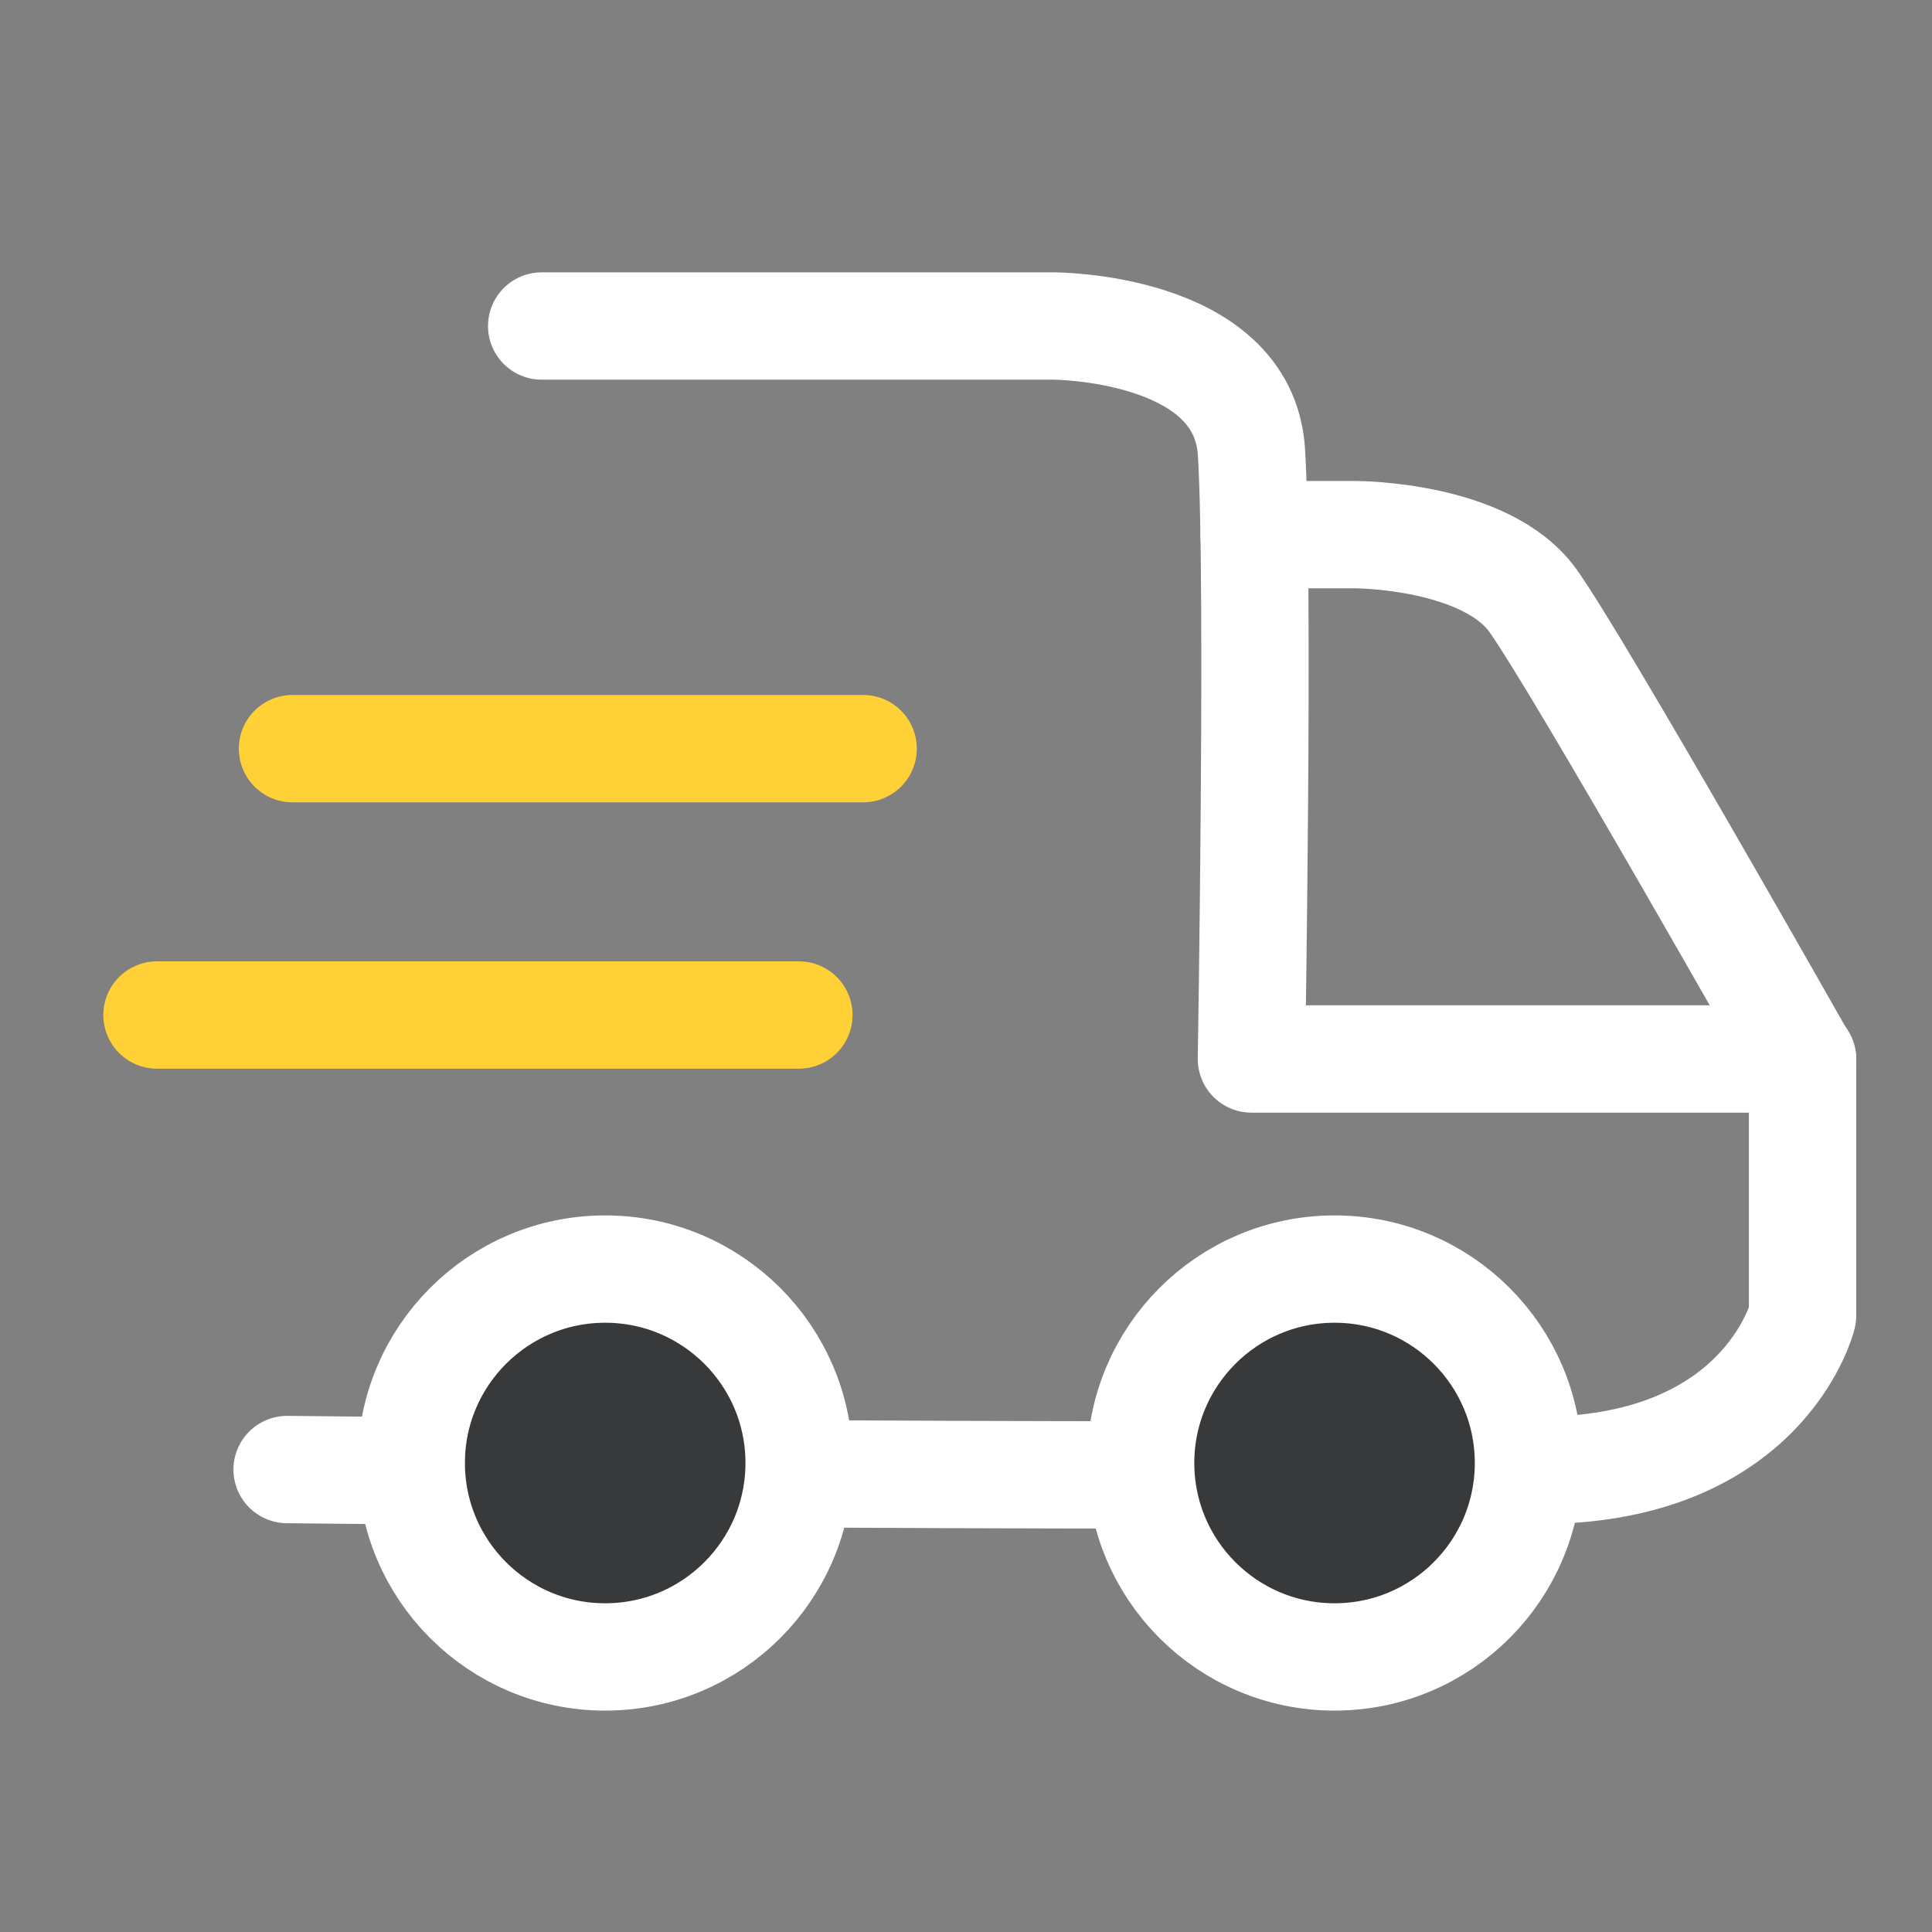 <svg width="54" height="54" viewBox="0 0 54 54" fill="none" xmlns="http://www.w3.org/2000/svg">
<rect x="0" y="0" width="54" height="54" fill="#808080" stroke="none"/>
<path d="M15.14 9.112H29.443C29.443 9.112 34.755 9.112 34.978 12.629C35.201 16.146 34.978 29.599 34.978 29.599H50.382V36.774C50.382 36.774 49.41 40.736 43.8 41.074C38.191 41.411 8.025 41.074 8.025 41.074" stroke="white" stroke-width="3" stroke-linecap="round" stroke-linejoin="round"/>
<path d="M35.053 14.944H37.895C37.895 14.944 41.539 14.944 42.856 16.801C44.172 18.657 50.382 29.626 50.382 29.626" stroke="white" stroke-width="3" stroke-linecap="round" stroke-linejoin="round"/>
<path d="M16.915 46.312C19.909 46.312 22.336 43.885 22.336 40.891C22.336 37.898 19.909 35.471 16.915 35.471C13.922 35.471 11.495 37.898 11.495 40.891C11.495 43.885 13.922 46.312 16.915 46.312Z" fill="#38393A" stroke="white" stroke-width="3" stroke-linecap="round" stroke-linejoin="round"/>
<path d="M37.301 46.312C40.295 46.312 42.721 43.885 42.721 40.891C42.721 37.898 40.295 35.471 37.301 35.471C34.308 35.471 31.881 37.898 31.881 40.891C31.881 43.885 34.308 46.312 37.301 46.312Z" fill="#38393A" stroke="white" stroke-width="3" stroke-linecap="round" stroke-linejoin="round"/>
<path d="M8.175 20.925H24.125" stroke="#FFD136" stroke-width="3" stroke-linecap="round" stroke-linejoin="round"/>
<path d="M4.388 28.37H22.329" stroke="#FFD136" stroke-width="3" stroke-linecap="round" stroke-linejoin="round"/>
</svg>
